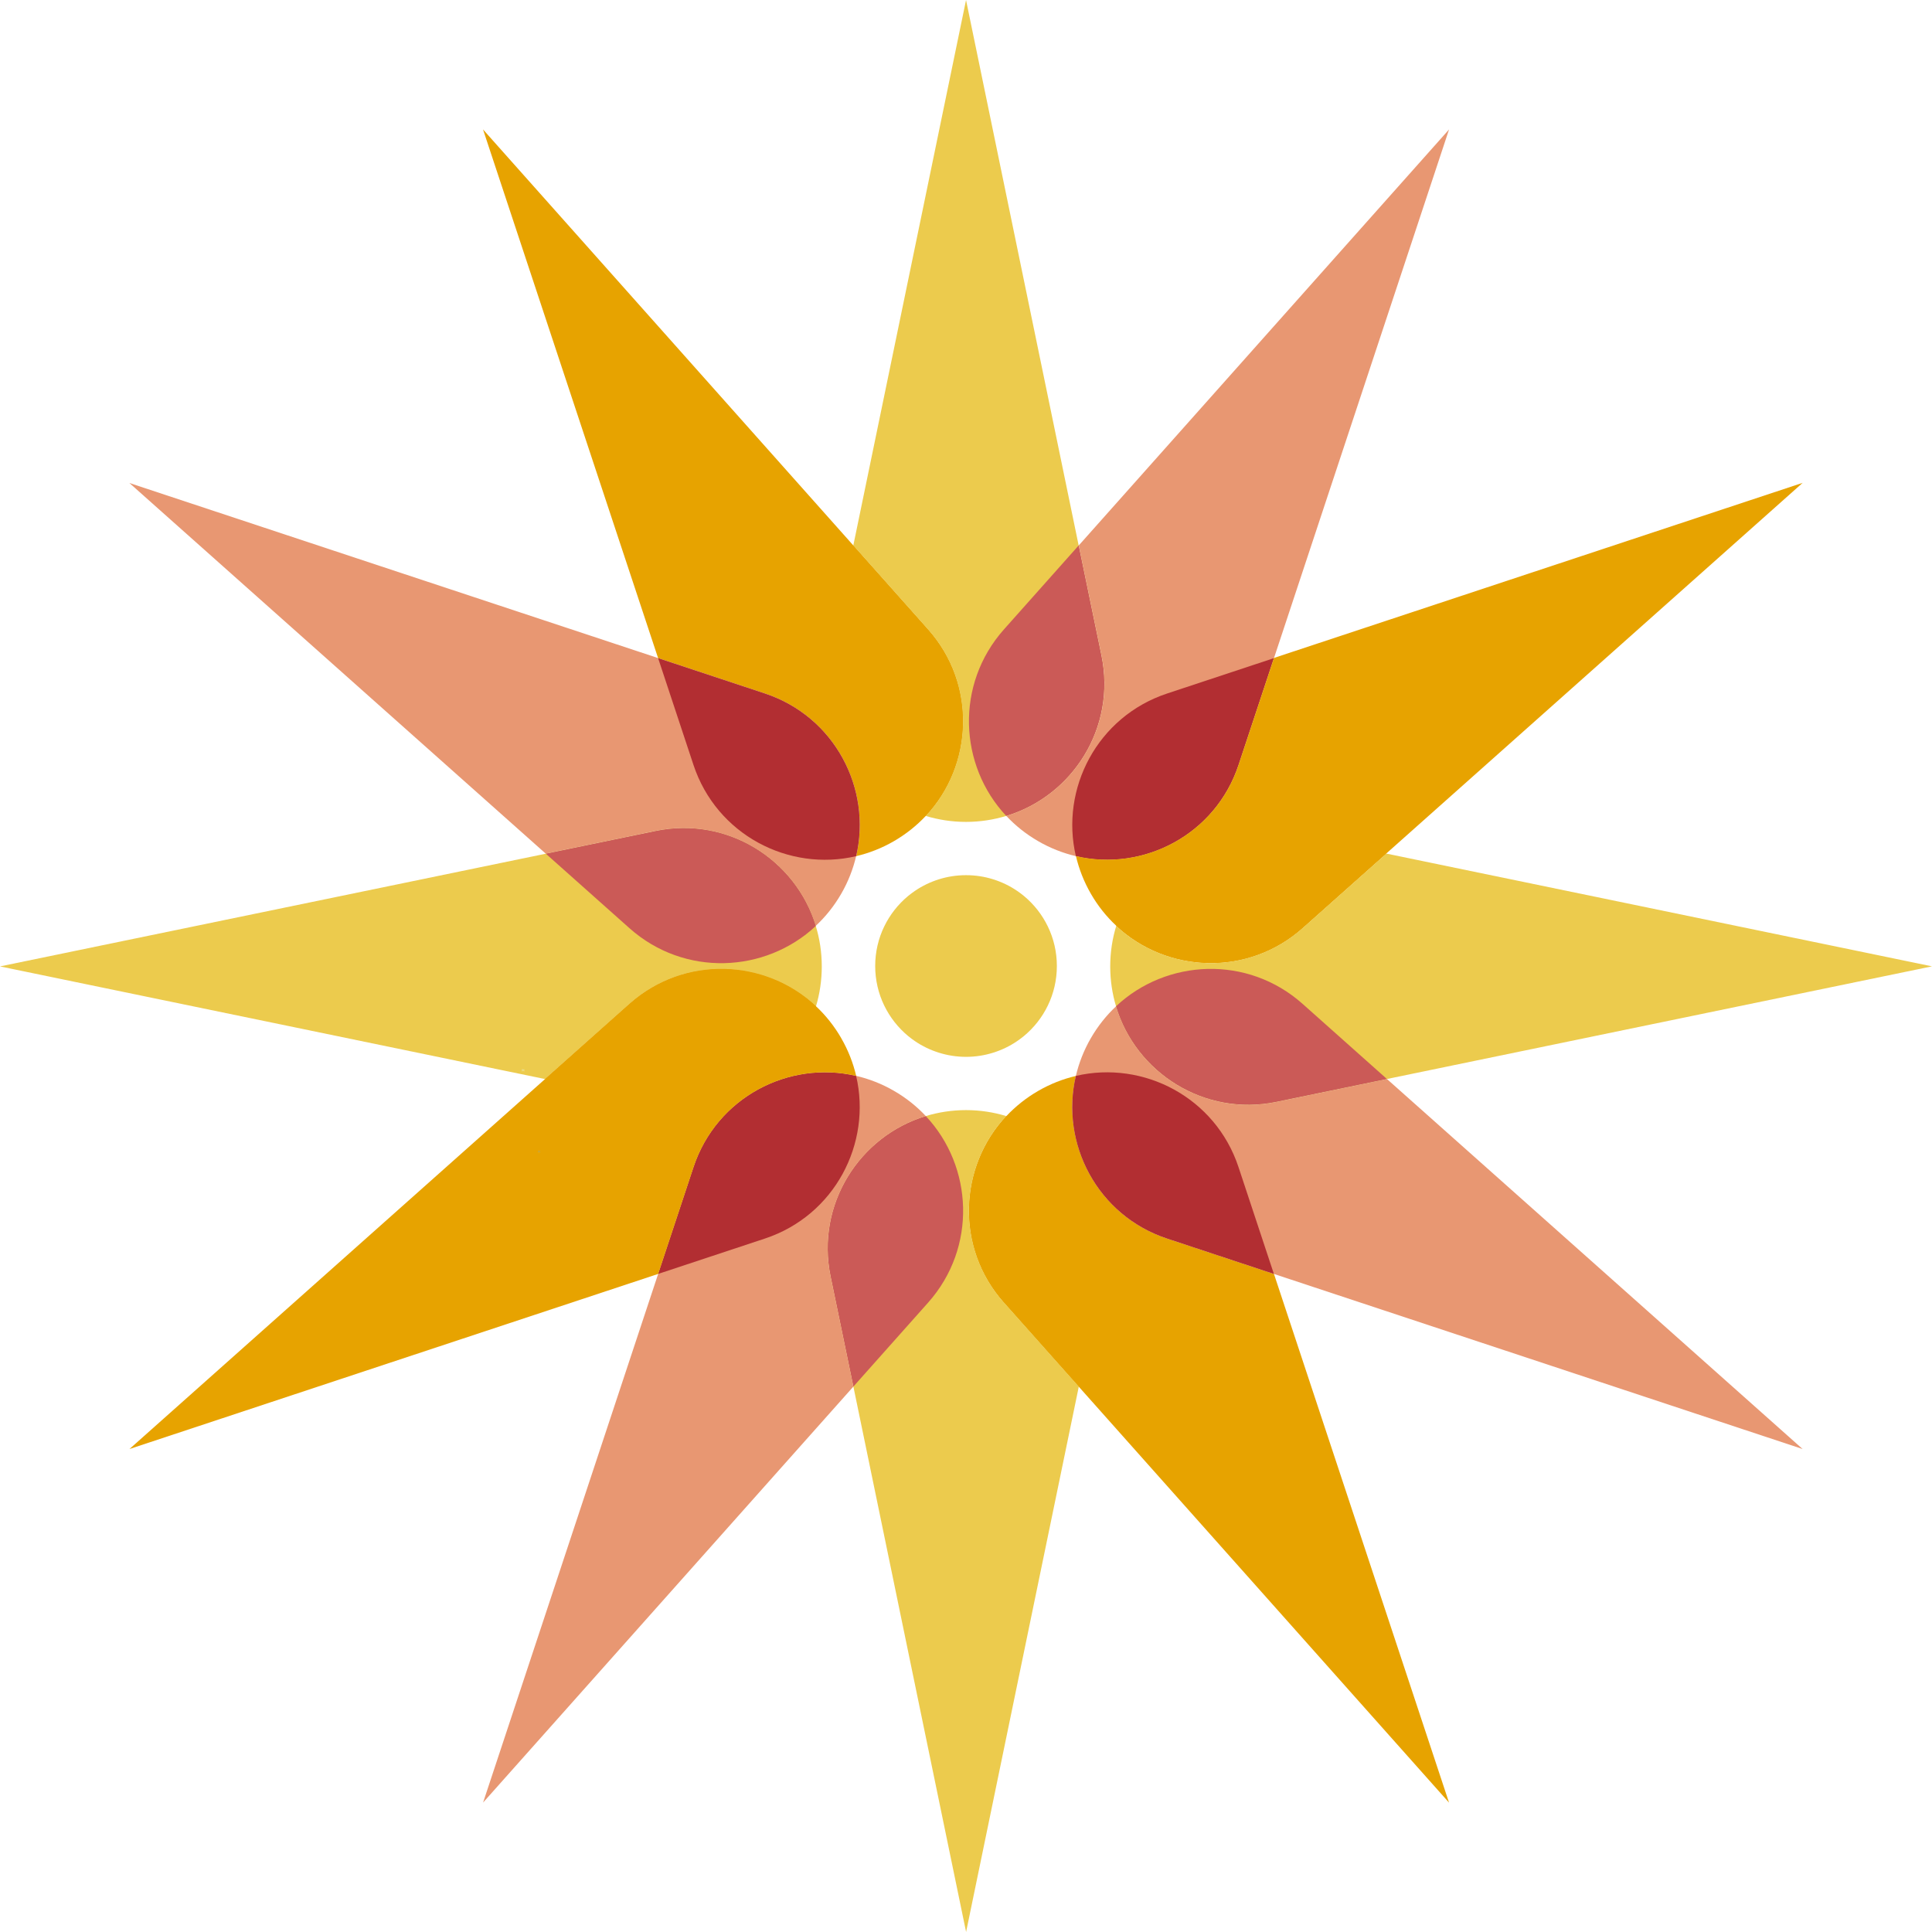 <svg width="100" height="100" viewBox="0 0 100 100" fill="none" xmlns="http://www.w3.org/2000/svg">
<g clip-path="url(#clip0_2072_6598)">
<path d="M48.037 32.579L44.168 28.232L25.001 6.7L34.064 34.066L39.59 35.896C43.205 37.093 45.13 40.824 44.313 44.315C44.978 44.159 45.637 43.904 46.267 43.539C46.897 43.175 47.446 42.732 47.917 42.233C50.37 39.617 50.568 35.422 48.037 32.579V32.579Z" fill="#E7A300"/>
<g style="mix-blend-mode:multiply">
<path d="M47.92 42.233C50.373 39.617 50.572 35.422 48.04 32.579L44.171 28.231L42.992 33.931C42.22 37.659 44.49 41.192 47.92 42.233Z" fill="#E7A300"/>
</g>
<path d="M57.011 33.935L55.832 28.235L50.002 0.002L44.167 28.232L48.037 32.579C50.568 35.425 50.37 39.62 47.917 42.233C48.572 42.431 49.272 42.541 49.998 42.541C50.727 42.541 51.425 42.431 52.08 42.233C55.51 41.196 57.779 37.663 57.008 33.931L57.011 33.935Z" fill="#ECCB4D"/>
<path d="M52.083 42.233C55.514 41.196 57.783 37.663 57.011 33.931L55.833 28.231L51.963 32.579C49.432 35.425 49.63 39.62 52.083 42.233V42.233Z" fill="#CB5A57"/>
<path d="M55.836 28.232L57.015 33.931C57.787 37.659 55.517 41.192 52.087 42.233C52.554 42.732 53.106 43.175 53.737 43.539C54.367 43.904 55.025 44.159 55.691 44.315C59.181 45.133 62.913 43.207 64.109 39.592L65.94 34.066L75.003 6.7L55.836 28.232V28.232Z" fill="#E89772"/>
<path d="M55.687 44.315C59.178 45.133 62.909 43.207 64.106 39.592L65.936 34.066L60.41 35.896C56.795 37.093 54.869 40.824 55.687 44.315V44.315Z" fill="#B22E32"/>
<path d="M39.59 35.893L34.064 34.062L6.698 25L28.247 44.184L33.929 43.008C37.654 42.24 41.183 44.499 42.224 47.922C42.727 47.452 43.173 46.899 43.537 46.269C43.902 45.639 44.157 44.98 44.313 44.315C45.13 40.824 43.205 37.093 39.59 35.896V35.893Z" fill="#E89772"/>
<path d="M44.313 44.315C45.13 40.824 43.205 37.093 39.59 35.896L34.064 34.066L35.894 39.592C37.091 43.207 40.822 45.133 44.313 44.315Z" fill="#B22E32"/>
<path d="M65.94 65.938L60.413 64.108C56.799 62.911 54.873 59.18 55.691 55.69C55.025 55.845 54.367 56.1 53.737 56.465C53.106 56.829 52.558 57.272 52.087 57.771C49.633 60.387 49.435 64.582 51.967 67.425L55.836 71.773L75.002 93.304L65.94 65.938V65.938Z" fill="#E7A300"/>
<g style="mix-blend-mode:multiply">
<path d="M52.083 57.768C49.63 60.384 49.432 64.579 51.963 67.422L55.833 71.769L57.011 66.069C57.783 62.342 55.514 58.808 52.083 57.768V57.768Z" fill="#E7A300"/>
</g>
<path d="M51.963 67.422C49.432 64.575 49.63 60.38 52.083 57.767C51.428 57.569 50.727 57.459 50.002 57.459C49.272 57.459 48.575 57.569 47.92 57.767C44.489 58.805 42.22 62.338 42.992 66.069L44.171 71.769L50.005 99.999L55.839 71.769L51.97 67.422H51.963V67.422Z" fill="#ECCB4D"/>
<path d="M47.92 57.768C44.49 58.805 42.22 62.338 42.992 66.069L44.171 71.769L48.04 67.422C50.572 64.575 50.373 60.38 47.92 57.768V57.768Z" fill="#CB5A57"/>
<path d="M27.9 59.566V59.562V59.566V59.562V59.566L27.875 59.591L27.9 59.616L27.925 59.591L27.9 59.566Z" fill="#304F49"/>
<path d="M27.9 59.566V59.562V59.566V59.562V59.566L27.875 59.591L27.9 59.616L27.925 59.591L27.9 59.566Z" fill="#F3AF00"/>
<path d="M27.953 59.619V59.562L27.925 59.591L27.953 59.619Z" fill="#304F49"/>
<path d="M27.953 59.619V59.562L27.925 59.591L27.953 59.619Z" fill="#F3AF00"/>
<path d="M27.9 59.616L27.953 59.669V59.619L27.925 59.591L27.9 59.616Z" fill="#304F49"/>
<path d="M27.9 59.616L27.953 59.669V59.619L27.925 59.591L27.9 59.616Z" fill="#F3AF00"/>
<path d="M27.847 59.562V59.619L27.875 59.591L27.847 59.562Z" fill="#304F49"/>
<path d="M27.847 59.562V59.619L27.875 59.591L27.847 59.562Z" fill="#F3AF00"/>
<path d="M27.847 59.619V59.669L27.9 59.616L27.875 59.591L27.847 59.619Z" fill="#304F49"/>
<path d="M27.847 59.619V59.669L27.9 59.616L27.875 59.591L27.847 59.619Z" fill="#F3AF00"/>
<path d="M47.92 57.768C47.453 57.268 46.901 56.826 46.27 56.461C45.64 56.097 44.982 55.842 44.316 55.686C40.825 54.868 37.094 56.794 35.898 60.409L34.067 65.935L25.004 93.301L44.171 71.769L42.992 66.069C42.22 62.342 44.49 58.808 47.92 57.768V57.768Z" fill="#E89772"/>
<path d="M44.313 55.689C40.822 54.872 37.091 56.797 35.894 60.412L34.064 65.938L39.59 64.108C43.205 62.911 45.13 59.18 44.313 55.689Z" fill="#B22E32"/>
<path d="M71.788 55.852L66.071 57.035C62.336 57.806 58.795 55.53 57.765 52.089C57.266 52.556 56.827 53.105 56.462 53.735C56.098 54.365 55.843 55.024 55.687 55.689C54.869 59.18 56.795 62.911 60.41 64.108L65.936 65.938L93.302 75.001L71.788 55.849V55.852Z" fill="#E89772"/>
<path d="M55.687 55.689C54.869 59.18 56.795 62.911 60.41 64.108L65.936 65.938L64.106 60.412C62.909 56.797 59.178 54.872 55.687 55.689V55.689Z" fill="#B22E32"/>
<path d="M54.703 50C54.703 48.542 54.038 47.235 52.993 46.371C52.876 46.276 52.756 46.184 52.632 46.102C52.257 45.848 51.843 45.649 51.4 45.511C50.958 45.373 50.49 45.299 50.002 45.299C49.513 45.299 49.046 45.373 48.603 45.511C48.161 45.649 47.747 45.848 47.371 46.102C47.247 46.187 47.127 46.276 47.01 46.371C45.966 47.235 45.3 48.538 45.3 50C45.3 51.462 45.966 52.765 47.01 53.629C47.127 53.724 47.247 53.816 47.371 53.898C47.747 54.153 48.161 54.351 48.603 54.489C49.046 54.627 49.513 54.702 50.002 54.702C50.49 54.702 50.958 54.627 51.4 54.489C51.843 54.351 52.257 54.153 52.632 53.898C52.756 53.813 52.876 53.724 52.993 53.629C54.038 52.765 54.703 51.462 54.703 50Z" fill="#ECCB4D"/>
<path d="M65.94 34.062L64.109 39.588C62.913 43.203 59.182 45.129 55.691 44.311C55.847 44.977 56.102 45.635 56.466 46.265C56.831 46.899 57.277 47.451 57.78 47.919C60.396 50.365 64.584 50.563 67.427 48.032L71.756 44.176L93.305 24.992L65.94 34.055V34.062Z" fill="#E7A300"/>
<g style="mix-blend-mode:multiply">
<path d="M57.776 47.925C60.392 50.372 64.58 50.57 67.423 48.039L71.753 44.184L66.071 43.008C62.346 42.24 58.817 44.499 57.776 47.922V47.925Z" fill="#E7A300"/>
</g>
<path d="M71.753 44.184L67.423 48.039C64.58 50.57 60.392 50.372 57.776 47.926C57.574 48.588 57.465 49.289 57.465 50.022C57.465 50.744 57.571 51.438 57.766 52.085C58.796 55.526 62.336 57.803 66.071 57.031L71.788 55.849L100 50.018L71.749 44.18H71.753V44.184Z" fill="#ECCB4D"/>
<path d="M57.765 52.085C58.796 55.526 62.336 57.803 66.071 57.031L71.788 55.849L67.423 51.961C64.577 49.427 60.382 49.628 57.765 52.085Z" fill="#CB5A57"/>
<path d="M27.072 55.346V55.342V55.346L27.068 55.342V55.346L27.04 55.374L27.072 55.403L27.1 55.374L27.072 55.346Z" fill="#BEDFCF"/>
<path d="M27.072 55.346V55.342V55.346L27.068 55.342V55.346L27.04 55.374L27.072 55.403L27.1 55.374L27.072 55.346Z" fill="#F9DA59"/>
<path d="M27.129 55.403V55.342L27.1 55.374L27.129 55.403Z" fill="#BEDFCF"/>
<path d="M27.129 55.403V55.342L27.1 55.374L27.129 55.403Z" fill="#F9DA59"/>
<path d="M27.072 55.402L27.128 55.459V55.402L27.1 55.374L27.072 55.402Z" fill="#BEDFCF"/>
<path d="M27.072 55.402L27.128 55.459V55.402L27.1 55.374L27.072 55.402Z" fill="#F9DA59"/>
<path d="M27.012 55.342V55.403L27.04 55.374L27.012 55.342Z" fill="#BEDFCF"/>
<path d="M27.012 55.342V55.403L27.04 55.374L27.012 55.342Z" fill="#F9DA59"/>
<path d="M27.012 55.402V55.459L27.072 55.402L27.04 55.374L27.012 55.402Z" fill="#BEDFCF"/>
<path d="M27.012 55.402V55.459L27.072 55.402L27.04 55.374L27.012 55.402Z" fill="#F9DA59"/>
<path d="M42.227 47.925C41.183 44.502 37.657 42.24 33.933 43.012L28.251 44.187L0 50.021L28.212 55.852L32.577 51.965C35.423 49.43 39.618 49.632 42.235 52.089C42.429 51.437 42.535 50.743 42.535 50.025C42.535 49.292 42.426 48.587 42.224 47.929L42.227 47.925ZM27.128 55.402V55.459L27.072 55.402L27.015 55.459V55.342L27.044 55.37L27.072 55.342L27.1 55.37L27.128 55.342V55.402V55.402Z" fill="#ECCB4D"/>
<path d="M42.227 47.925C41.183 44.502 37.657 42.24 33.933 43.012L28.251 44.187L32.58 48.042C35.423 50.574 39.611 50.375 42.227 47.929V47.925Z" fill="#CB5A57"/>
<path d="M43.541 53.731C43.176 53.101 42.737 52.553 42.238 52.085C39.622 49.628 35.427 49.43 32.581 51.961L28.215 55.849L6.702 75.001L34.067 65.938L35.898 60.412C37.094 56.797 40.826 54.871 44.316 55.689C44.16 55.024 43.906 54.365 43.541 53.735V53.731ZM27.953 59.612V59.665L27.9 59.612L27.847 59.665V59.559L27.876 59.587L27.9 59.562L27.925 59.587L27.953 59.559V59.612V59.612Z" fill="#E7A300"/>
<g style="mix-blend-mode:multiply">
<path d="M42.238 52.085C39.622 49.628 35.427 49.43 32.58 51.961L28.215 55.849L33.933 57.031C37.668 57.803 41.208 55.526 42.238 52.085Z" fill="#E7A300"/>
</g>
</g>
<defs>
<clipPath id="clip0_2072_6598">
<rect width="100" height="100" fill="white"/>
</clipPath>
</defs>
</svg>
